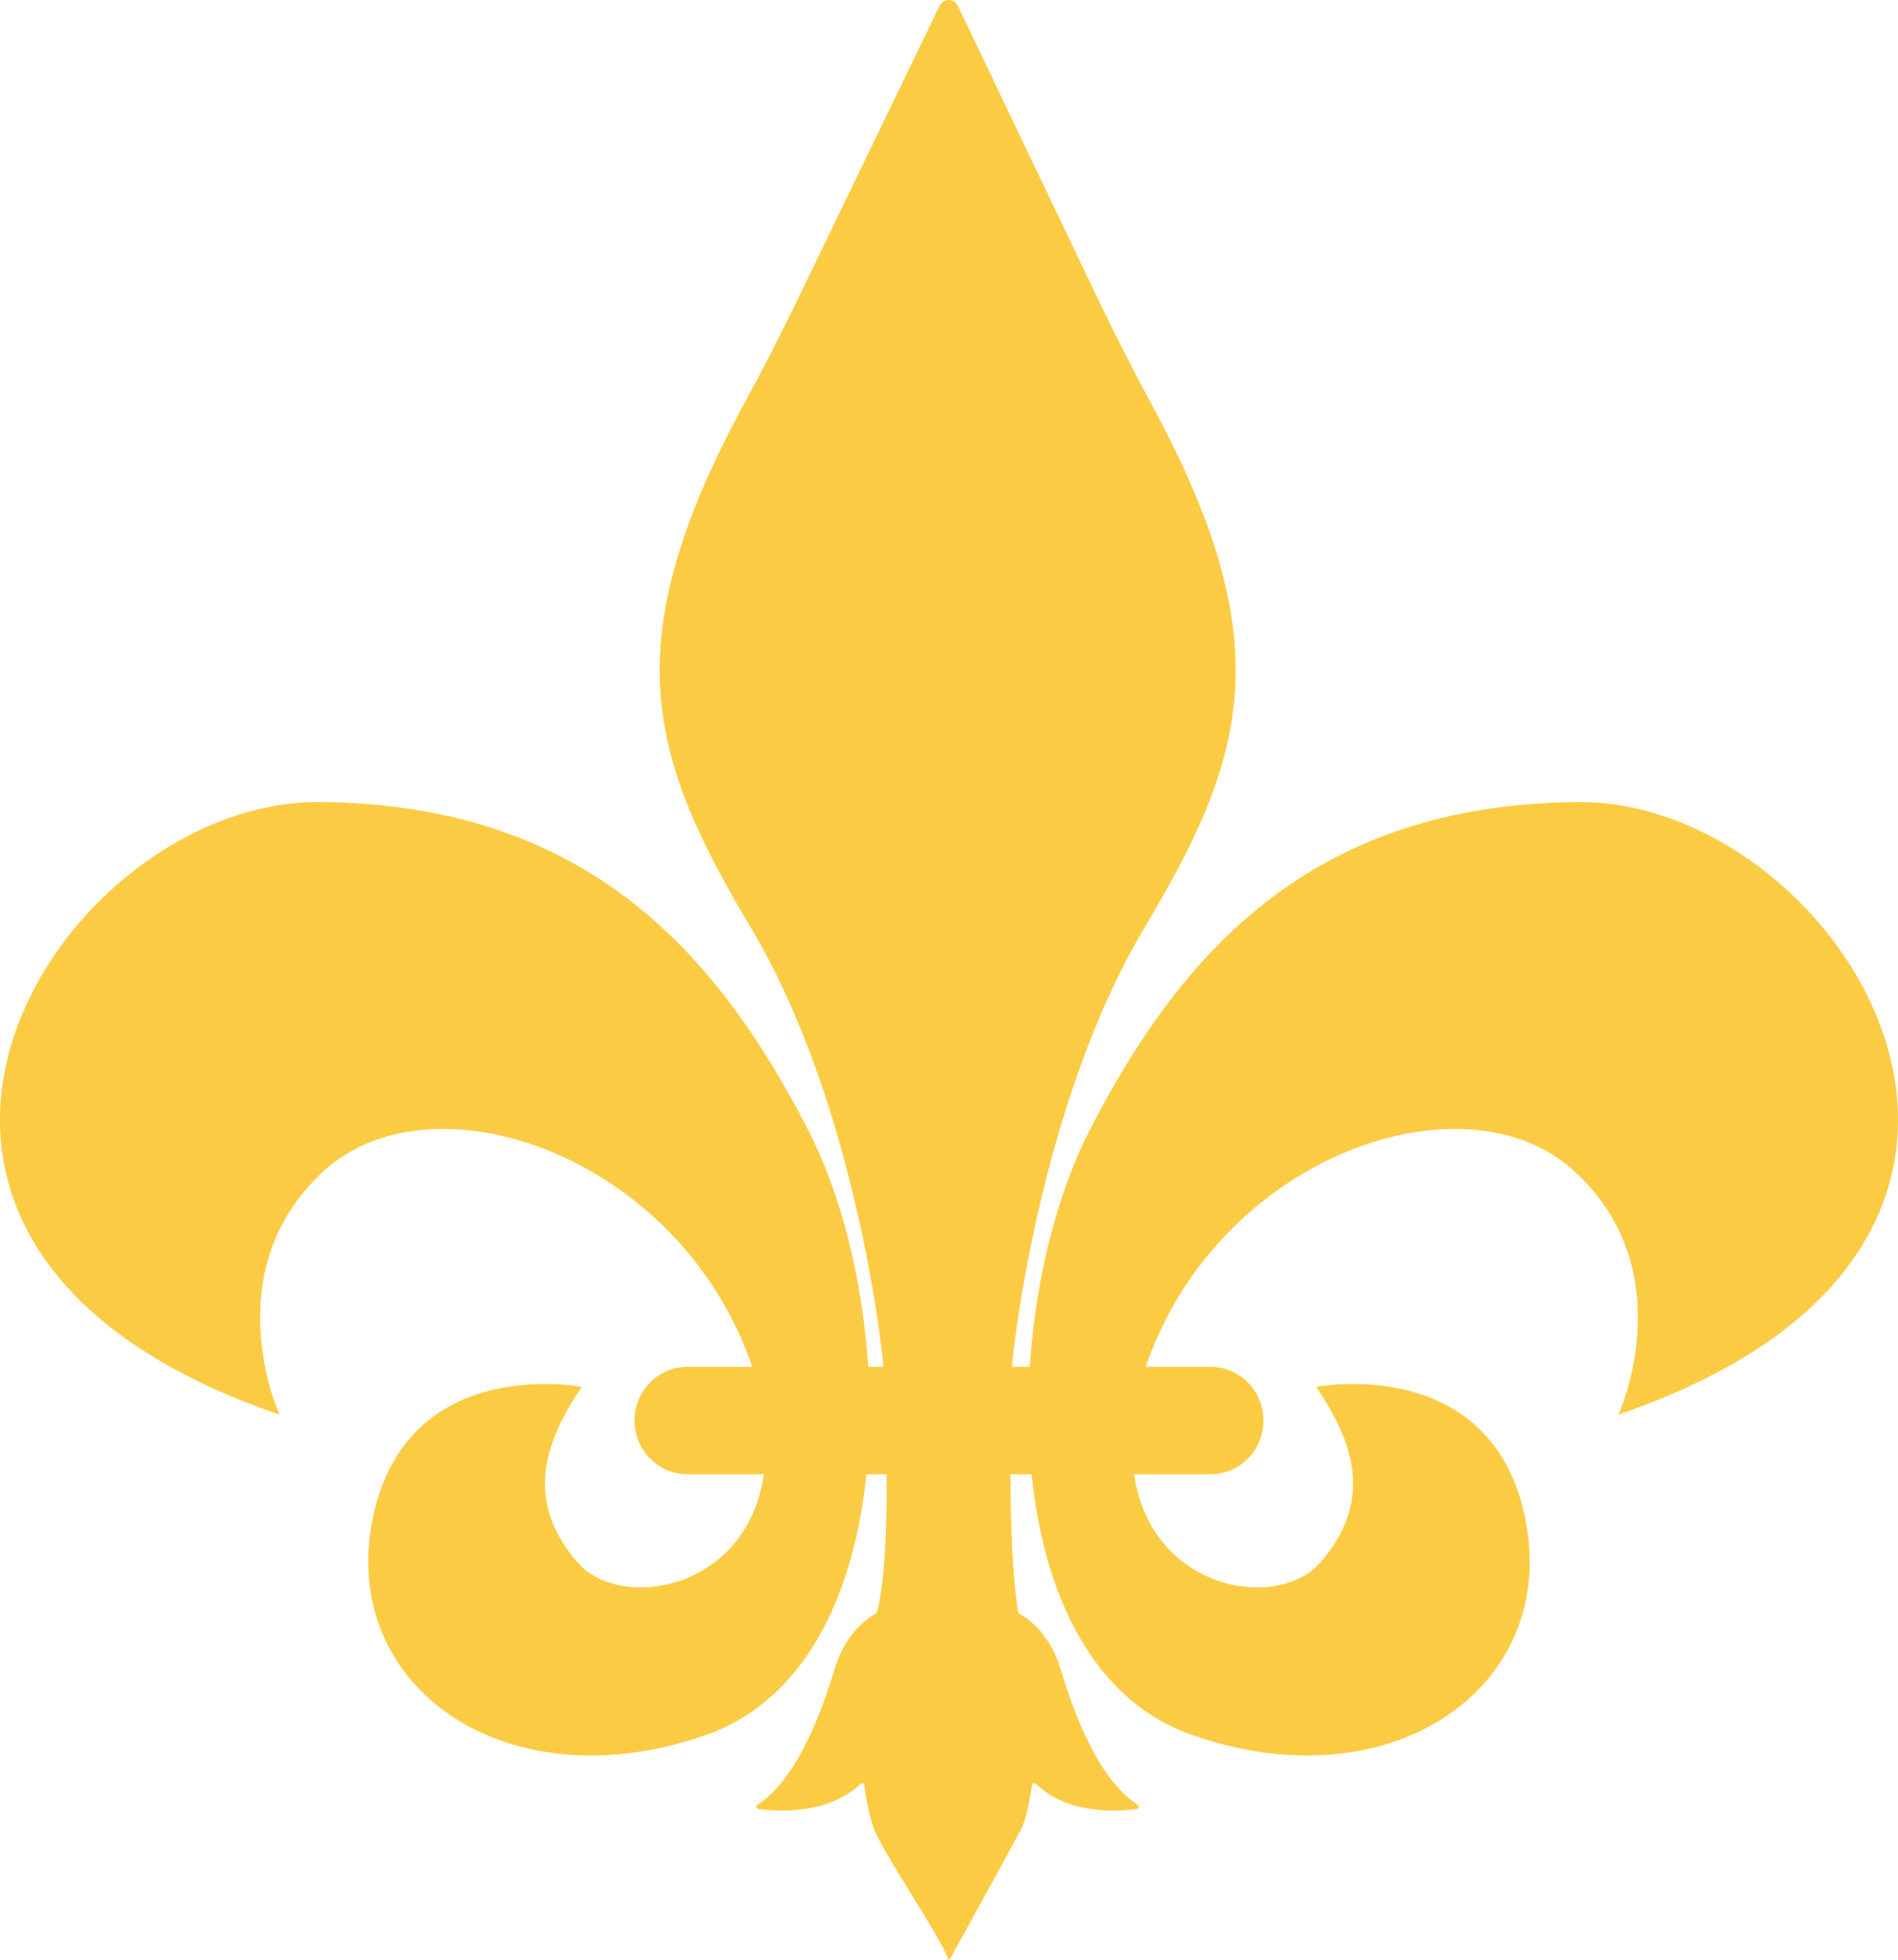<svg width="31" height="32" viewBox="0 0 31 32" fill="none" xmlns="http://www.w3.org/2000/svg">
<g clip-path="url(#clip0_801_1237)">
<path d="M26.433 23.1C26.433 23.1 27.503 20.778 25.722 19.131C23.942 17.483 19.922 18.85 18.724 22.288C18.721 22.298 18.718 22.308 18.715 22.318H19.771C20.248 22.318 20.636 22.711 20.636 23.195C20.636 23.438 20.539 23.657 20.383 23.816C20.226 23.975 20.01 24.073 19.772 24.073H18.524C18.797 25.977 20.867 26.318 21.568 25.511C22.449 24.496 22.097 23.529 21.497 22.646C21.497 22.646 24.377 22.085 24.917 24.819C25.458 27.552 22.72 29.474 19.464 28.328C17.842 27.757 17.048 26.028 16.849 24.073H16.504C16.507 24.884 16.536 25.779 16.632 26.339C16.632 26.339 17.11 26.561 17.314 27.23C17.509 27.872 17.907 29.035 18.583 29.471C18.612 29.49 18.602 29.534 18.569 29.539C18.285 29.58 17.459 29.644 16.919 29.129C16.897 29.108 16.861 29.12 16.856 29.151C16.832 29.314 16.767 29.701 16.679 29.868C16.574 30.067 15.65 31.747 15.516 31.991C15.509 32.003 15.493 32.002 15.488 31.989C15.313 31.541 14.384 30.205 14.262 29.828C14.172 29.55 14.132 29.282 14.117 29.153C14.114 29.121 14.077 29.108 14.054 29.13C13.512 29.643 12.672 29.579 12.384 29.538C12.351 29.534 12.341 29.489 12.37 29.471C13.046 29.034 13.444 27.872 13.639 27.23C13.843 26.561 14.321 26.338 14.321 26.338C14.456 25.838 14.487 24.916 14.482 24.073H14.151C13.951 26.028 13.158 27.757 11.536 28.328C8.28 29.474 5.542 27.552 6.083 24.818C6.623 22.085 9.503 22.646 9.503 22.646C8.903 23.529 8.551 24.496 9.432 25.511C10.133 26.318 12.203 25.977 12.476 24.073H11.228C10.751 24.073 10.364 23.68 10.364 23.195C10.364 22.953 10.461 22.733 10.617 22.575C10.774 22.416 10.99 22.318 11.228 22.318H12.285C12.282 22.308 12.279 22.298 12.276 22.288C11.077 18.85 7.058 17.483 5.278 19.131C3.497 20.778 4.566 23.1 4.566 23.1C-3.672 20.282 0.923 13.06 5.225 13.096C9.526 13.132 11.677 15.496 13.192 18.435C13.731 19.479 14.089 20.887 14.18 22.318H14.427C14.425 22.268 14.423 22.24 14.423 22.24C14.423 22.24 14.023 18.096 12.26 15.142C10.58 12.326 10.035 10.482 12.175 6.553C12.473 6.006 12.756 5.45 13.028 4.889L15.346 0.094C15.407 -0.032 15.584 -0.031 15.645 0.095L17.907 4.829C18.201 5.444 18.511 6.05 18.834 6.649C20.913 10.512 20.364 12.349 18.697 15.141C16.934 18.096 16.534 22.24 16.534 22.24C16.534 22.24 16.533 22.267 16.532 22.318H16.82C16.911 20.887 17.268 19.479 17.807 18.435C19.323 15.495 21.474 13.132 25.775 13.096C30.077 13.06 34.672 20.282 26.433 23.099V23.1Z" fill="#FBCC43"/>
</g>
<defs>
<clipPath id="clip0_801_1237">
<rect width="31" height="32" fill="white"/>
</clipPath>
</defs>
</svg>
